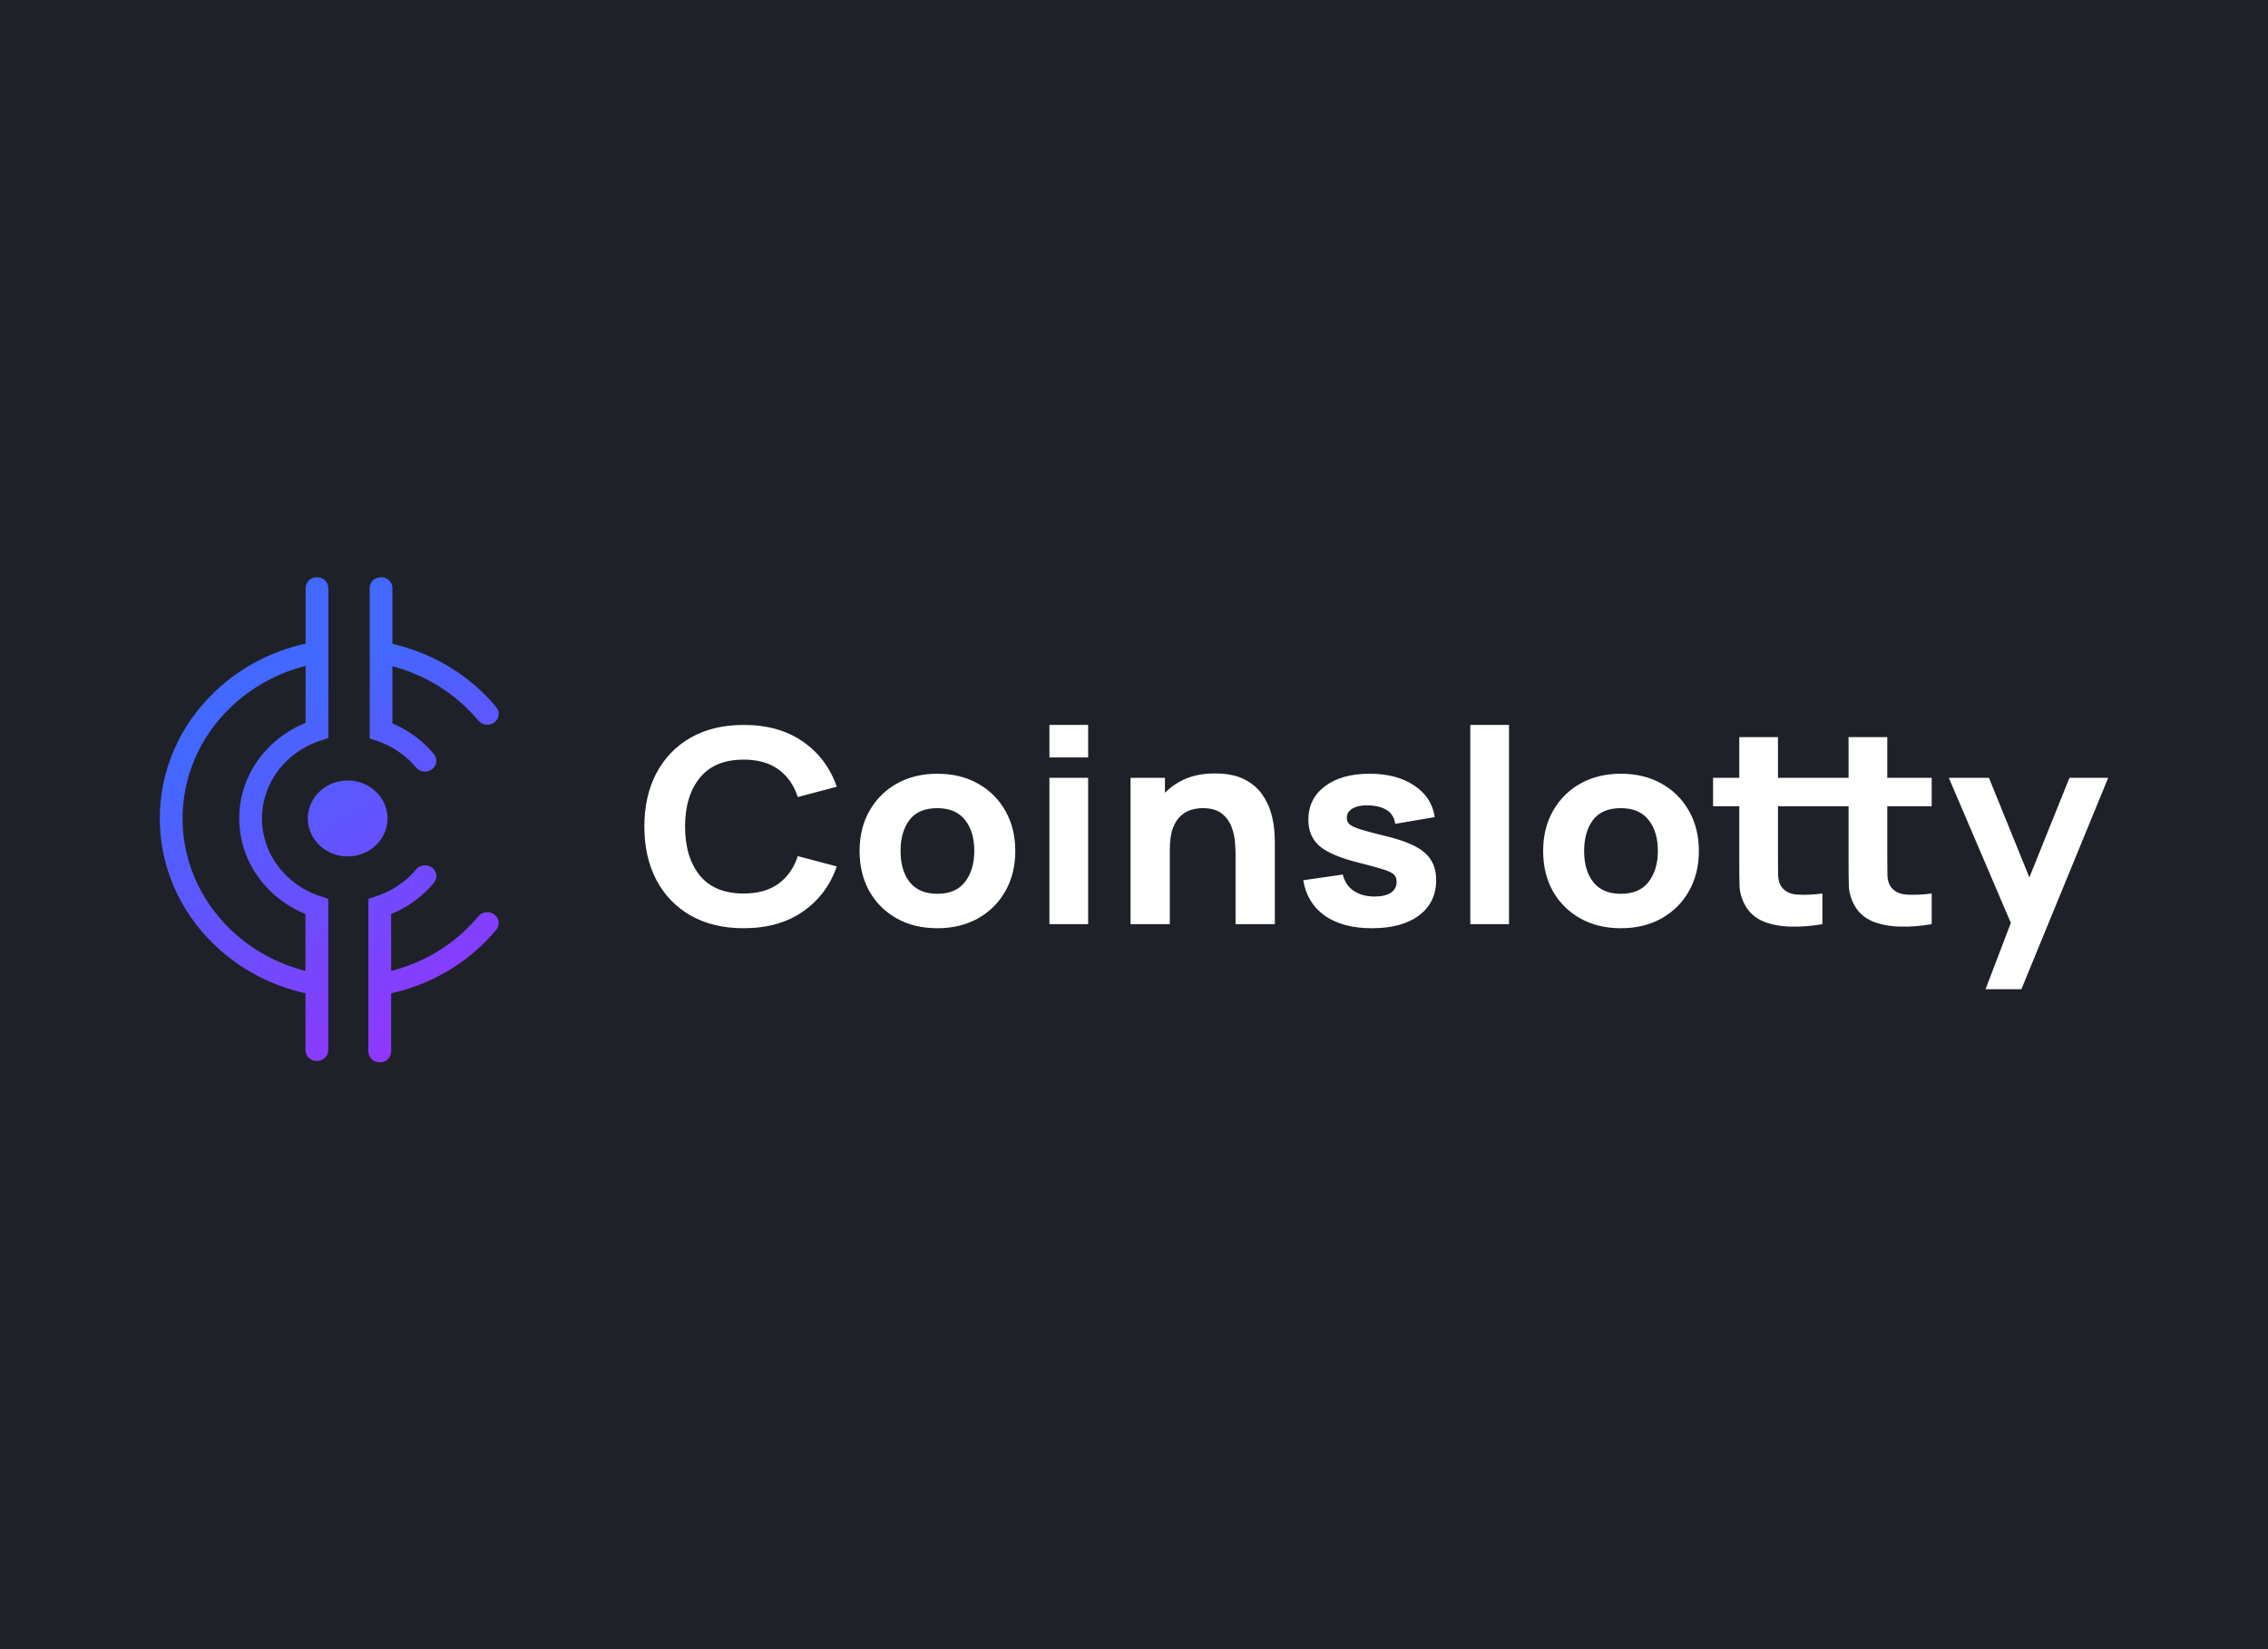 <svg width="110" height="80" viewBox="0 0 110 80" fill="none" xmlns="http://www.w3.org/2000/svg">
<rect x="0" y="0" width="110" height="80" fill="#333333" stroke="none"/>
<g clip-path="url(#clip0_3755_64601)">
<rect width="110" height="80" fill="#1F2128"/>
<rect width="126" height="60" transform="translate(-8 10)" fill="#1F2128"/>
<path fill-rule="evenodd" clip-rule="evenodd" d="M18.481 28C18.786 28 19.033 28.235 19.033 28.526V31.235C20.618 31.597 22.122 32.367 23.358 33.545C23.613 33.787 23.849 34.041 24.068 34.303C24.257 34.531 24.217 34.861 23.978 35.042C23.738 35.222 23.391 35.184 23.202 34.956C23.01 34.725 22.802 34.502 22.577 34.289C21.557 33.317 20.331 32.661 19.033 32.321V35.093C19.614 35.338 20.159 35.687 20.634 36.139C20.781 36.28 20.918 36.426 21.044 36.578C21.234 36.806 21.193 37.136 20.954 37.317C20.715 37.497 20.368 37.459 20.178 37.231C20.078 37.111 19.97 36.995 19.853 36.883C19.397 36.449 18.864 36.137 18.296 35.945L17.929 35.821V28.526C17.929 28.235 18.176 28 18.481 28ZM15.374 28C15.68 28 15.927 28.235 15.927 28.526V31.64C15.927 31.646 15.927 31.652 15.927 31.659V35.804L15.551 35.925C14.96 36.115 14.405 36.434 13.933 36.883C12.299 38.44 12.299 40.965 13.933 42.521C14.403 42.969 14.957 43.288 15.545 43.478L15.92 43.599V47.671C15.929 47.726 15.929 47.783 15.92 47.84V50.944C15.92 51.235 15.672 51.47 15.367 51.47C15.062 51.47 14.815 51.235 14.815 50.944V48.183C13.207 47.827 11.681 47.053 10.428 45.86C6.857 42.459 6.857 36.946 10.428 33.545C11.682 32.35 13.212 31.575 14.822 31.22V28.526C14.822 28.235 15.069 28 15.374 28ZM11.209 34.289C12.248 33.3 13.499 32.638 14.822 32.303V35.065C14.215 35.31 13.646 35.669 13.152 36.139C11.086 38.107 11.086 41.297 13.152 43.265C13.645 43.734 14.21 44.092 14.815 44.337V47.099C13.494 46.764 12.246 46.103 11.209 45.116C8.07 42.126 8.07 37.279 11.209 34.289ZM20.954 42.088C21.193 42.268 21.234 42.599 21.044 42.827C20.918 42.979 20.781 43.125 20.634 43.265C20.142 43.734 19.576 44.092 18.971 44.337V47.099C20.292 46.764 21.541 46.103 22.577 45.116C22.802 44.902 23.01 44.679 23.202 44.449C23.391 44.221 23.738 44.182 23.978 44.363C24.217 44.543 24.257 44.874 24.068 45.102C23.849 45.364 23.613 45.617 23.358 45.86C22.106 47.053 20.579 47.827 18.971 48.183V51.01C18.971 51.301 18.724 51.536 18.419 51.536C18.114 51.536 17.867 51.301 17.867 51.01V43.599L18.242 43.478C18.83 43.288 19.383 42.969 19.853 42.521C19.97 42.41 20.078 42.294 20.178 42.174C20.368 41.946 20.715 41.907 20.954 42.088ZM16.862 41.543C17.93 41.543 18.795 40.719 18.795 39.702C18.795 38.686 17.93 37.861 16.862 37.861C15.795 37.861 14.929 38.686 14.929 39.702C14.929 40.719 15.795 41.543 16.862 41.543Z" fill="url(#paint0_linear_3755_64601)"/>
<path d="M36.07 45.028C37.211 45.028 38.168 44.758 38.941 44.219C39.719 43.68 40.267 42.95 40.584 42.03L38.693 41.53C38.509 42.1 38.198 42.545 37.761 42.865C37.324 43.184 36.76 43.344 36.07 43.344C35.126 43.344 34.415 43.051 33.937 42.464C33.463 41.872 33.226 41.083 33.226 40.097C33.226 39.111 33.463 38.324 33.937 37.737C34.415 37.145 35.126 36.849 36.07 36.849C36.76 36.849 37.324 37.009 37.761 37.329C38.198 37.645 38.509 38.089 38.693 38.664L40.584 38.164C40.267 37.243 39.719 36.514 38.941 35.975C38.168 35.436 37.211 35.166 36.07 35.166C35.076 35.166 34.218 35.372 33.495 35.784C32.777 36.196 32.223 36.772 31.831 37.513C31.445 38.254 31.252 39.115 31.252 40.097C31.252 41.078 31.445 41.94 31.831 42.681C32.223 43.421 32.777 43.998 33.495 44.41C34.218 44.822 35.076 45.028 36.07 45.028ZM45.459 45.028C46.205 45.028 46.861 44.87 47.427 44.554C47.997 44.234 48.441 43.794 48.759 43.233C49.081 42.667 49.242 42.017 49.242 41.28C49.242 40.548 49.084 39.902 48.766 39.341C48.448 38.775 48.004 38.333 47.434 38.013C46.868 37.693 46.209 37.533 45.459 37.533C44.723 37.533 44.072 37.691 43.506 38.006C42.94 38.322 42.496 38.762 42.173 39.328C41.851 39.889 41.69 40.539 41.69 41.28C41.69 42.012 41.847 42.661 42.16 43.226C42.477 43.787 42.919 44.228 43.485 44.548C44.051 44.867 44.709 45.028 45.459 45.028ZM45.459 43.358C44.875 43.358 44.431 43.171 44.127 42.799C43.828 42.422 43.678 41.916 43.678 41.28C43.678 40.662 43.821 40.163 44.106 39.781C44.396 39.395 44.847 39.203 45.459 39.203C46.053 39.203 46.499 39.391 46.798 39.768C47.102 40.145 47.254 40.649 47.254 41.28C47.254 41.889 47.105 42.389 46.805 42.779C46.511 43.165 46.062 43.358 45.459 43.358ZM50.898 36.744H52.776V35.166H50.898V36.744ZM50.898 44.83H52.776V37.73H50.898V44.83ZM54.832 44.83H56.737V41.228C56.737 40.785 56.788 40.43 56.889 40.163C56.995 39.895 57.128 39.694 57.289 39.558C57.45 39.417 57.623 39.323 57.807 39.275C57.991 39.227 58.163 39.203 58.325 39.203C58.725 39.203 59.033 39.288 59.25 39.459C59.471 39.63 59.629 39.843 59.726 40.097C59.823 40.351 59.88 40.605 59.898 40.859C59.917 41.109 59.926 41.315 59.926 41.477V44.83H61.831V40.846C61.831 40.728 61.822 40.539 61.804 40.281C61.785 40.022 61.732 39.737 61.645 39.426C61.558 39.111 61.41 38.808 61.203 38.519C61.001 38.23 60.715 37.991 60.347 37.802C59.979 37.614 59.503 37.52 58.918 37.52C58.38 37.52 57.91 37.605 57.51 37.776C57.11 37.947 56.774 38.175 56.502 38.46V37.73H54.832V44.83ZM66.536 45.028C67.511 45.028 68.275 44.819 68.828 44.403C69.38 43.987 69.656 43.415 69.656 42.687C69.656 42.135 69.476 41.699 69.117 41.379C68.763 41.059 68.16 40.794 67.309 40.583C66.729 40.443 66.296 40.329 66.011 40.241C65.73 40.154 65.544 40.068 65.452 39.985C65.365 39.902 65.321 39.799 65.321 39.676C65.321 39.47 65.424 39.312 65.631 39.203C65.843 39.093 66.121 39.049 66.467 39.071C67.198 39.124 67.599 39.422 67.668 39.965L69.587 39.637C69.49 38.992 69.159 38.482 68.593 38.105C68.027 37.723 67.304 37.533 66.425 37.533C65.523 37.533 64.803 37.734 64.264 38.138C63.726 38.541 63.457 39.084 63.457 39.768C63.457 40.312 63.643 40.741 64.016 41.057C64.389 41.368 65.031 41.635 65.942 41.859C66.48 41.995 66.876 42.104 67.129 42.187C67.387 42.271 67.553 42.356 67.626 42.444C67.7 42.527 67.737 42.639 67.737 42.779C67.737 43.003 67.645 43.178 67.461 43.305C67.277 43.428 67.014 43.489 66.674 43.489C66.26 43.489 65.917 43.395 65.645 43.206C65.378 43.018 65.206 42.757 65.127 42.424L63.208 42.7C63.333 43.441 63.682 44.015 64.258 44.423C64.838 44.826 65.597 45.028 66.536 45.028ZM71.311 44.83H73.189V35.166H71.311V44.83ZM78.613 45.028C79.358 45.028 80.014 44.87 80.58 44.554C81.151 44.234 81.595 43.794 81.913 43.233C82.235 42.667 82.396 42.017 82.396 41.28C82.396 40.548 82.237 39.902 81.919 39.341C81.602 38.775 81.158 38.333 80.587 38.013C80.021 37.693 79.363 37.533 78.613 37.533C77.876 37.533 77.225 37.691 76.659 38.006C76.093 38.322 75.649 38.762 75.327 39.328C75.005 39.889 74.844 40.539 74.844 41.28C74.844 42.012 75 42.661 75.313 43.226C75.631 43.787 76.073 44.228 76.639 44.548C77.205 44.867 77.863 45.028 78.613 45.028ZM78.613 43.358C78.028 43.358 77.584 43.171 77.281 42.799C76.981 42.422 76.832 41.916 76.832 41.28C76.832 40.662 76.975 40.163 77.26 39.781C77.55 39.395 78.001 39.203 78.613 39.203C79.207 39.203 79.653 39.391 79.952 39.768C80.256 40.145 80.408 40.649 80.408 41.28C80.408 41.889 80.258 42.389 79.959 42.779C79.664 43.165 79.216 43.358 78.613 43.358ZM88.387 44.83V43.344C87.945 43.401 87.543 43.419 87.179 43.397C86.815 43.375 86.551 43.239 86.385 42.989C86.298 42.858 86.249 42.683 86.24 42.464C86.236 42.24 86.233 41.99 86.233 41.714V39.111H88.387V37.73H86.233V35.758H84.356V37.73H83.085V39.111H84.356V41.819C84.356 42.244 84.36 42.626 84.369 42.963C84.379 43.296 84.475 43.625 84.659 43.949C84.862 44.295 85.156 44.548 85.543 44.705C85.934 44.859 86.376 44.94 86.868 44.949C87.365 44.962 87.871 44.922 88.387 44.83ZM93.689 44.83V43.344C93.247 43.401 92.844 43.419 92.481 43.397C92.117 43.375 91.852 43.239 91.687 42.989C91.599 42.858 91.551 42.683 91.542 42.464C91.537 42.24 91.535 41.99 91.535 41.714V39.111H93.689V37.73H91.535V35.758H89.657V37.73H88.387V39.111H89.657V41.819C89.657 42.244 89.662 42.626 89.671 42.963C89.68 43.296 89.777 43.625 89.961 43.949C90.163 44.295 90.458 44.548 90.844 44.705C91.236 44.859 91.677 44.94 92.17 44.949C92.667 44.962 93.173 44.922 93.689 44.83ZM96.3 47.986H98.039L102.25 37.73H100.372L98.426 42.562L96.465 37.73H94.519L97.528 44.771L96.3 47.986Z" fill="white"/>
</g>
<defs>
<linearGradient id="paint0_linear_3755_64601" x1="9.338" y1="29.972" x2="23.157" y2="53.324" gradientUnits="userSpaceOnUse">
<stop offset="0.211" stop-color="#4268FF"/>
<stop offset="1" stop-color="#A22BFF"/>
</linearGradient>
<clipPath id="clip0_3755_64601">
<rect width="110" height="80" fill="white"/>
</clipPath>
</defs>
</svg>
